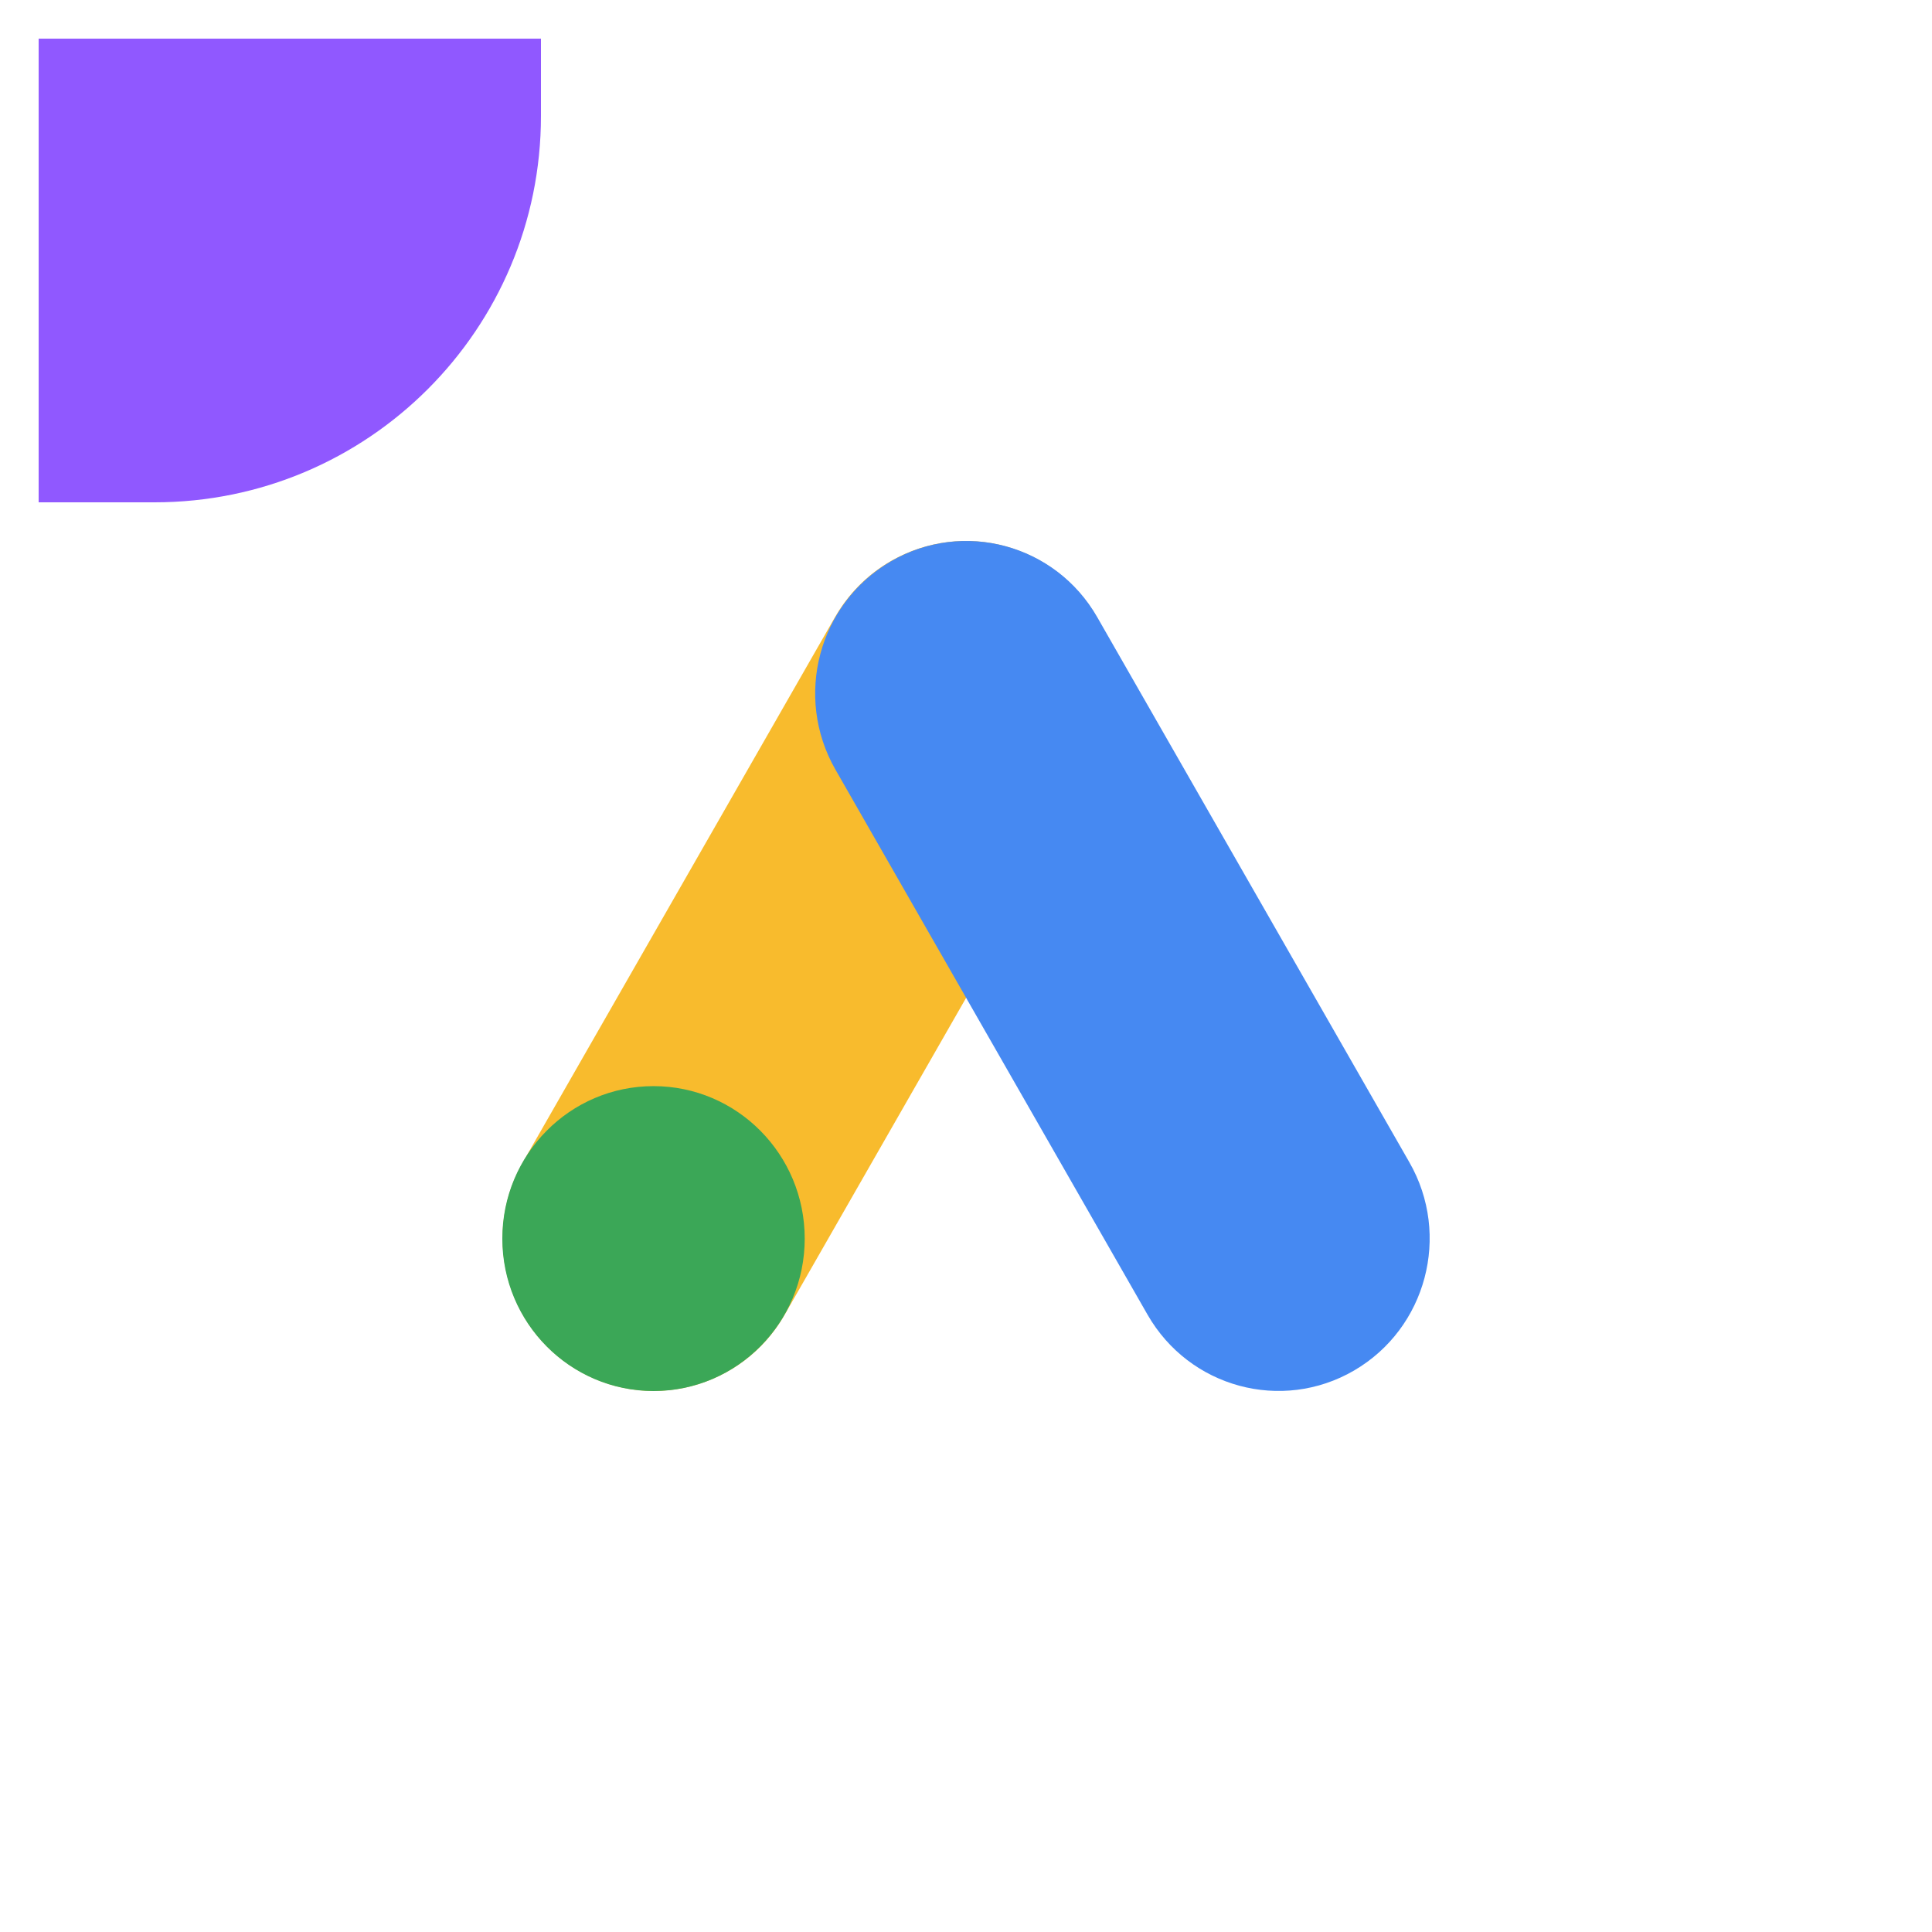 <svg width="50" height="50" viewBox="0 0 50 50" fill="none" xmlns="http://www.w3.org/2000/svg">
<g filter="url(#filter0_d_9_762)">
<path d="M1 13C1 6.373 6.373 1 13 1H37C43.627 1 49 6.373 49 13V37C49 43.627 43.627 49 37 49H13C6.373 49 1 43.627 1 37V13Z" fill="white"/>
<path d="M28.385 19.917C29.465 18.031 28.824 15.618 26.953 14.529C25.082 13.44 22.69 14.086 21.609 15.973L13.531 30.081C12.451 31.967 13.092 34.379 14.963 35.469C16.834 36.558 19.226 35.911 20.307 34.025L28.385 19.917Z" fill="#F8BB2D"/>
<path d="M20.826 32.055C20.826 34.234 19.074 36 16.913 36C14.752 36 13 34.234 13 32.055C13 29.876 14.752 28.109 16.913 28.109C19.074 28.109 20.826 29.876 20.826 32.055Z" fill="#3BA757"/>
<path d="M21.621 19.917C20.541 18.031 21.182 15.618 23.053 14.529C24.924 13.44 27.317 14.086 28.397 15.973L36.475 30.081C37.556 31.967 36.914 34.379 35.043 35.469C33.172 36.558 30.78 35.911 29.699 34.025L21.621 19.917Z" fill="#4689F2"/>
<path d="M1 1H14V3C14 8.523 9.523 13 4 13H1V1Z" fill="#9058FF"/>
</g>
<defs>
<filter id="filter0_d_9_762" x="0" y="0" width="50" height="50" filterUnits="userSpaceOnUse" color-interpolation-filters="sRGB">
<feFlood flood-opacity="0" result="BackgroundImageFix"/>
<feColorMatrix in="SourceAlpha" type="matrix" values="0 0 0 0 0 0 0 0 0 0 0 0 0 0 0 0 0 0 127 0" result="hardAlpha"/>
<feMorphology radius="1" operator="dilate" in="SourceAlpha" result="effect1_dropShadow_9_762"/>
<feOffset/>
<feComposite in2="hardAlpha" operator="out"/>
<feColorMatrix type="matrix" values="0 0 0 0 0.067 0 0 0 0 0.094 0 0 0 0 0.153 0 0 0 0.05 0"/>
<feBlend mode="normal" in2="BackgroundImageFix" result="effect1_dropShadow_9_762"/>
<feBlend mode="normal" in="SourceGraphic" in2="effect1_dropShadow_9_762" result="shape"/>
</filter>
</defs>
</svg>
